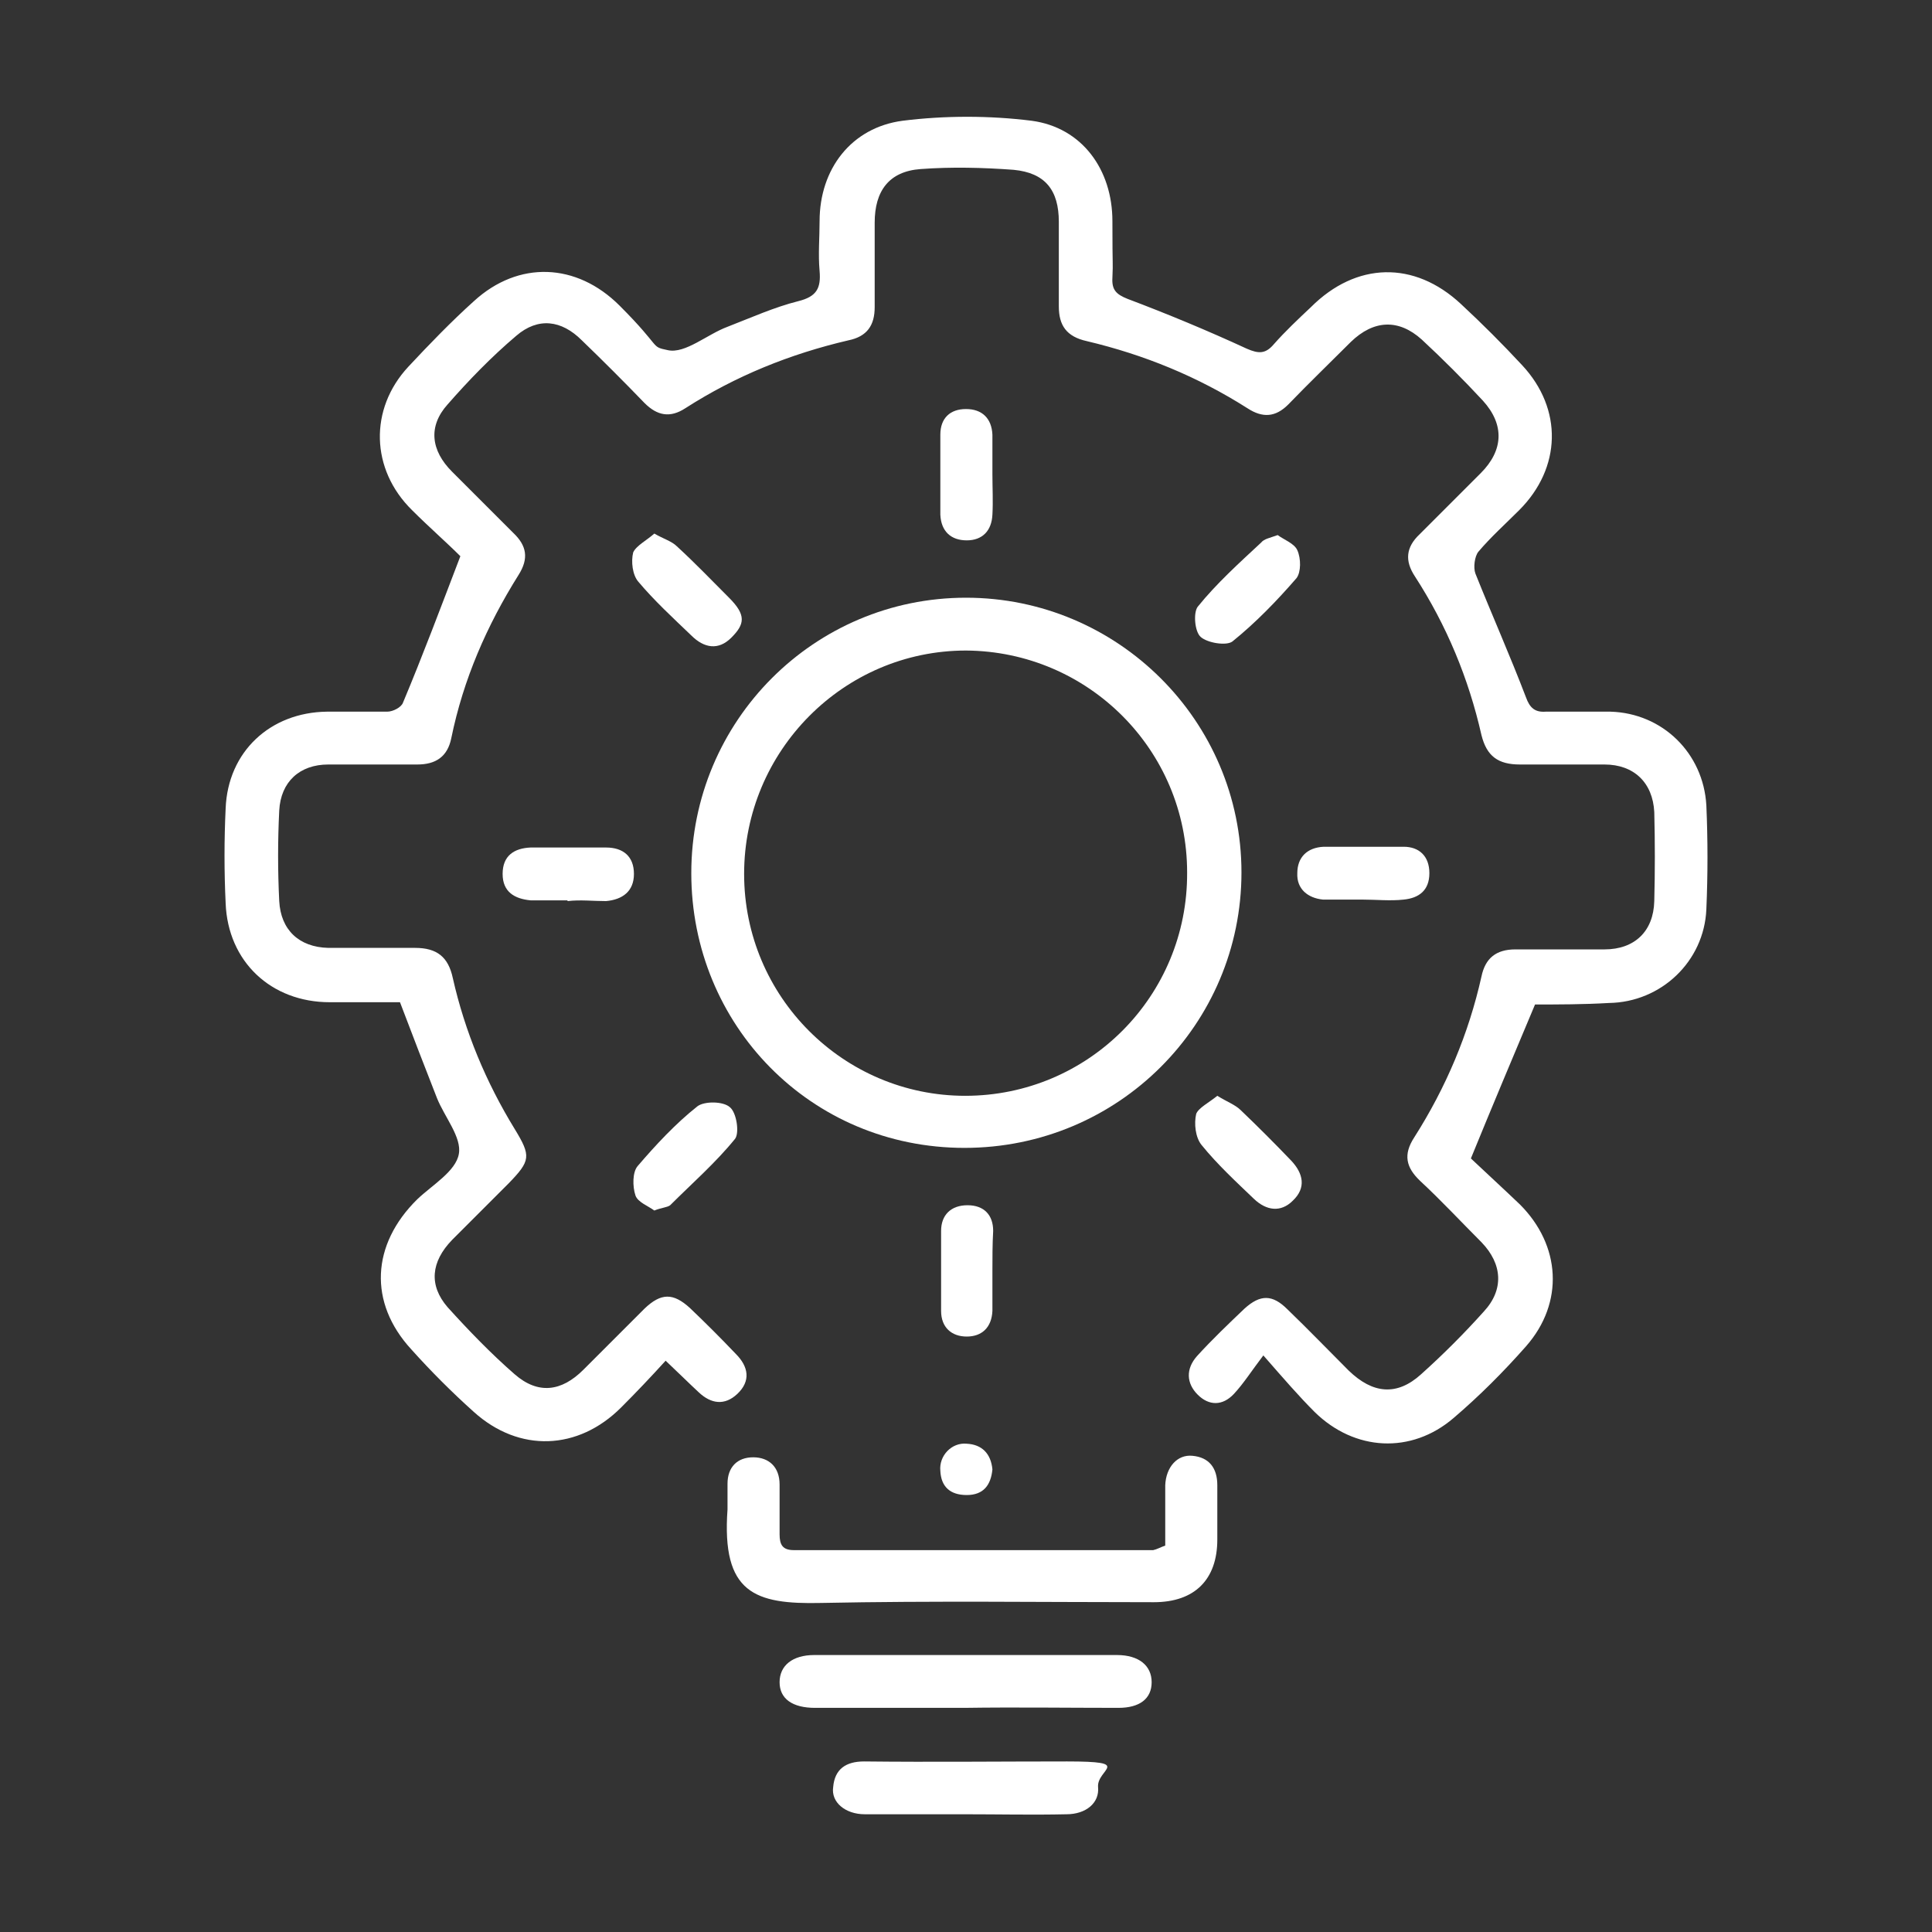 <?xml version="1.0" encoding="UTF-8"?>
<svg id="Layer_1" data-name="Layer 1" xmlns="http://www.w3.org/2000/svg" version="1.1" viewBox="0 0 256 256">
  <rect x="0" y="0" width="256" height="256" fill="#333333" stroke="none"/>
  <defs>
    <style>
      .cls-1 {
        fill: #fff;
        stroke-width: 0px;
      }
    </style>
  </defs>
  <path class="cls-1" d="M203.4,133.1c-2.9,6.9-5.6,13.3-8.5,20.4,1.9,1.8,4.2,3.9,6.5,6.1,5.4,5.4,5.9,13,.8,18.8-3,3.4-6.2,6.6-9.6,9.5-5.6,4.8-13.1,4.4-18.4-.8-2.1-2.1-4-4.3-6.8-7.5-1.6,2.1-2.6,3.7-3.9,5.1-1.5,1.6-3.3,1.6-4.8.1s-1.6-3.4-.1-5.1c2-2.2,4.1-4.2,6.3-6.3,2.1-1.9,3.7-1.9,5.7.1,2.8,2.7,5.4,5.4,8.1,8.1,3.2,3.1,6.4,3.4,9.6.5,2.9-2.6,5.7-5.4,8.3-8.3,2.7-2.9,2.5-6.3-.3-9.2-2.7-2.7-5.3-5.5-8.1-8.1-1.9-1.8-2.3-3.5-.8-5.8,4.2-6.6,7.2-13.7,8.9-21.3.5-2.4,1.9-3.6,4.5-3.6h11.8c4,0,6.5-2.4,6.6-6.4.1-3.9.1-7.8,0-11.8-.2-3.9-2.7-6.3-6.6-6.3s-7.5,0-11.2,0c-2.9,0-4.4-1.1-5.1-3.9-1.7-7.5-4.6-14.5-8.8-21-1.4-2.1-1.2-3.9.6-5.6,2.7-2.7,5.4-5.4,8.1-8.1,3-3,3.2-6.4.3-9.6-2.6-2.8-5.3-5.5-8.1-8.1-3.1-2.8-6.4-2.6-9.4.3-2.8,2.8-5.6,5.5-8.3,8.3-1.7,1.7-3.4,1.8-5.4.5-6.6-4.2-13.7-7.1-21.3-8.9-2.7-.6-3.7-2.1-3.7-4.6v-11.2c0-4.2-1.8-6.5-6-6.9-4.1-.3-8.2-.4-12.3-.1-4.2.3-6.1,2.9-6.1,7.1v11.2c0,2.4-1,3.9-3.5,4.4-7.7,1.8-14.9,4.7-21.6,9-2,1.3-3.7,1-5.4-.7-2.7-2.8-5.5-5.6-8.3-8.3-2.7-2.7-5.8-3.1-8.7-.6-3.3,2.8-6.3,5.9-9.1,9.1-2.6,2.9-2.2,6.1.6,8.9,2.7,2.7,5.4,5.4,8.1,8.1,1.8,1.7,2.1,3.4.7,5.6-4.2,6.7-7.3,13.8-8.9,21.6-.5,2.5-2.1,3.5-4.5,3.5h-11.8c-3.8,0-6.3,2.3-6.5,6.1-.2,4-.2,8,0,12,.2,3.8,2.6,6.1,6.5,6.2,3.8,0,7.7,0,11.5,0,2.9,0,4.4,1.2,5,4,1.6,7.1,4.4,13.8,8.2,20,2.2,3.6,2.1,4.2-.8,7.2l-7.5,7.5c-2.8,2.9-3.1,6-.6,8.9,2.8,3.1,5.8,6.2,8.9,8.9s6.2,2.3,9.1-.6c2.7-2.7,5.4-5.4,8.1-8.1,2.2-2.1,3.8-2.1,6-.1,2.1,2,4.1,4,6.1,6.1,1.7,1.7,2,3.6.2,5.3-1.7,1.6-3.5,1.3-5.1-.2-1.4-1.3-2.7-2.6-4.4-4.2-2,2.2-3.9,4.2-5.9,6.2-5.7,5.7-13.5,6-19.5.6-2.9-2.6-5.7-5.4-8.3-8.3-5.7-6.2-5.3-13.9.8-19.9,2-1.9,5.1-3.7,5.5-6,.4-2.2-1.9-4.9-2.9-7.4-1.6-4.1-3.2-8.2-4.9-12.7h-9.3c-7.8,0-13.5-5.4-13.8-13.1-.2-4.2-.2-8.4,0-12.6.3-7.5,5.9-12.7,13.4-12.8,2.7,0,5.4,0,8,0,.8,0,1.9-.6,2.1-1.2,2.6-6.2,5-12.6,7.6-19.4-1.8-1.8-4.2-3.9-6.4-6.1-5.5-5.4-5.7-13.4-.5-19,2.8-3,5.7-6,8.7-8.7,5.9-5.4,13.6-5.1,19.3.6s4,5.4,6.4,5.9c2.3.5,5.2-2.1,7.9-3.1,3.1-1.2,6.2-2.6,9.4-3.4,2.4-.6,3-1.7,2.8-4-.2-2.2,0-4.4,0-6.6,0-6.9,4.2-12.4,11-13.3,5.6-.7,11.5-.7,17.1,0,6.7.9,10.7,6.5,10.7,13.3s.1,5,0,7.5c-.1,1.6.5,2.2,2,2.8,5.3,2,10.6,4.2,15.8,6.6,1.6.7,2.5.7,3.6-.6,1.5-1.7,3.2-3.3,4.9-4.9,6-6,13.7-6.2,19.9-.4,2.8,2.6,5.5,5.3,8.1,8.1,5.4,5.8,5.2,13.6-.4,19.2-1.8,1.8-3.8,3.6-5.4,5.5-.5.6-.7,2.1-.4,2.9,2.2,5.5,4.6,10.9,6.7,16.4.5,1.4,1.2,2,2.6,1.9,2.9,0,5.7,0,8.6,0,6.9.2,12.3,5.5,12.7,12.4.2,4.6.2,9.2,0,13.8-.3,6.9-6,12.3-12.9,12.4-3.4.2-6.8.2-9.8.2Z"/>
  <path class="cls-1" d="M91.6,115.7c0-20.2,16.3-36.5,36.4-36.5s36.5,16.3,36.5,36.4-16.3,36.5-36.7,36.5-36.2-16.3-36.2-36.4ZM157.3,115.6c0-16.2-13.1-29.3-29.3-29.4-16.2,0-29.4,13.3-29.4,29.6s13.2,29.4,29.3,29.4c16.3,0,29.5-13.2,29.4-29.6Z"/>
  <path class="cls-1" d="M154.4,204.8v-8c.1-2.4,1.6-4.1,3.6-3.9,2.2.2,3.3,1.6,3.3,3.9v7.2c0,5.3-3,8.3-8.4,8.3-14.7,0-29.4-.2-44.1.1-8.8.2-13.2-1.3-12.4-12.4,0-1.1,0-2.3,0-3.4,0-2.2,1.3-3.5,3.4-3.5s3.5,1.3,3.5,3.6,0,4.4,0,6.6c0,1.4.4,2.1,1.9,2.1h47.6c.5-.1,1-.4,1.6-.6Z"/>
  <path class="cls-1" d="M127.8,226.3h-19.8c-3,0-4.7-1.2-4.7-3.4s1.7-3.6,4.6-3.6h40.1c2.9,0,4.6,1.4,4.6,3.6s-1.6,3.4-4.4,3.4c-6.8,0-13.6-.1-20.4,0Z"/>
  <path class="cls-1" d="M127.8,240.4h-13.2c-2.6,0-4.5-1.6-4.2-3.6.2-2.4,1.7-3.4,4.1-3.4,9,.1,18,0,26.9,0s3.9,1,4.1,3.4c.2,2.1-1.6,3.6-4.2,3.6-4.5.1-9,0-13.5,0h0Z"/>
  <path class="cls-1" d="M180.5,119.2c-1.7,0-3.5,0-5.2,0-2-.2-3.5-1.4-3.4-3.5,0-2.1,1.3-3.4,3.5-3.5,3.5,0,7.1,0,10.6,0,2,0,3.4,1.2,3.4,3.5s-1.4,3.3-3.4,3.5c-1.8.2-3.6,0-5.5,0Z"/>
  <path class="cls-1" d="M75.2,119.3c-1.6,0-3.3,0-4.9,0-2.1-.2-3.7-1.1-3.7-3.5s1.5-3.4,3.7-3.5c3.3,0,6.7,0,10,0,2.3,0,3.7,1.2,3.7,3.5s-1.5,3.4-3.7,3.6c-1.7,0-3.4-.2-5.1,0,0-.1,0,0,0,0Z"/>
  <path class="cls-1" d="M86.7,70.7c1.2.7,2.3,1,3,1.7,2.4,2.2,4.6,4.5,6.9,6.8s2.1,3.5.3,5.3c-1.7,1.7-3.6,1.4-5.3-.3-2.4-2.3-4.9-4.6-7-7.1-.8-.9-1-2.7-.7-3.9.4-.9,1.8-1.6,2.8-2.5Z"/>
  <path class="cls-1" d="M169.3,70.9c.8.6,2.2,1.1,2.6,2,.5,1.1.5,2.9-.1,3.7-2.6,3-5.4,5.9-8.5,8.4-.8.6-3.3.2-4.2-.6-.8-.7-1-3.2-.4-4,2.5-3.1,5.5-5.8,8.4-8.5.4-.5,1.1-.6,2.2-1Z"/>
  <path class="cls-1" d="M161.3,145.2c1.3.8,2.4,1.2,3.1,1.9,2.3,2.2,4.5,4.4,6.7,6.7,1.6,1.7,2,3.6.2,5.3-1.6,1.6-3.5,1.3-5.1-.2-2.4-2.3-4.9-4.6-7-7.2-.8-1-1-2.8-.7-4.1.3-.8,1.7-1.5,2.8-2.4Z"/>
  <path class="cls-1" d="M86.7,160.4c-.8-.6-2.2-1.1-2.5-2-.4-1.2-.4-3.1.3-3.9,2.4-2.8,5-5.6,7.9-7.9.9-.7,3.4-.7,4.3.1.9.7,1.3,3.4.7,4.2-2.6,3.2-5.7,5.9-8.6,8.8-.4.3-1.1.3-2.1.7Z"/>
  <path class="cls-1" d="M131.5,168.5v5.2c-.1,2.2-1.4,3.4-3.4,3.4s-3.4-1.2-3.4-3.4c0-3.5,0-7.1,0-10.6,0-2.1,1.3-3.4,3.5-3.4s3.4,1.3,3.4,3.4c-.1,1.8-.1,3.6-.1,5.4Z"/>
  <path class="cls-1" d="M131.5,62.8c0,1.8.1,3.6,0,5.4-.1,2.1-1.3,3.4-3.4,3.4s-3.4-1.2-3.5-3.4c0-3.5,0-7.1,0-10.6,0-2.2,1.3-3.4,3.4-3.4s3.4,1.2,3.5,3.4v5.2Z"/>
  <path class="cls-1" d="M131.5,194.7c-.2,2.1-1.2,3.4-3.4,3.4s-3.4-1.1-3.5-3.2c-.2-2,1.5-3.8,3.5-3.6,2,.1,3.2,1.3,3.4,3.4Z"/>
</svg>